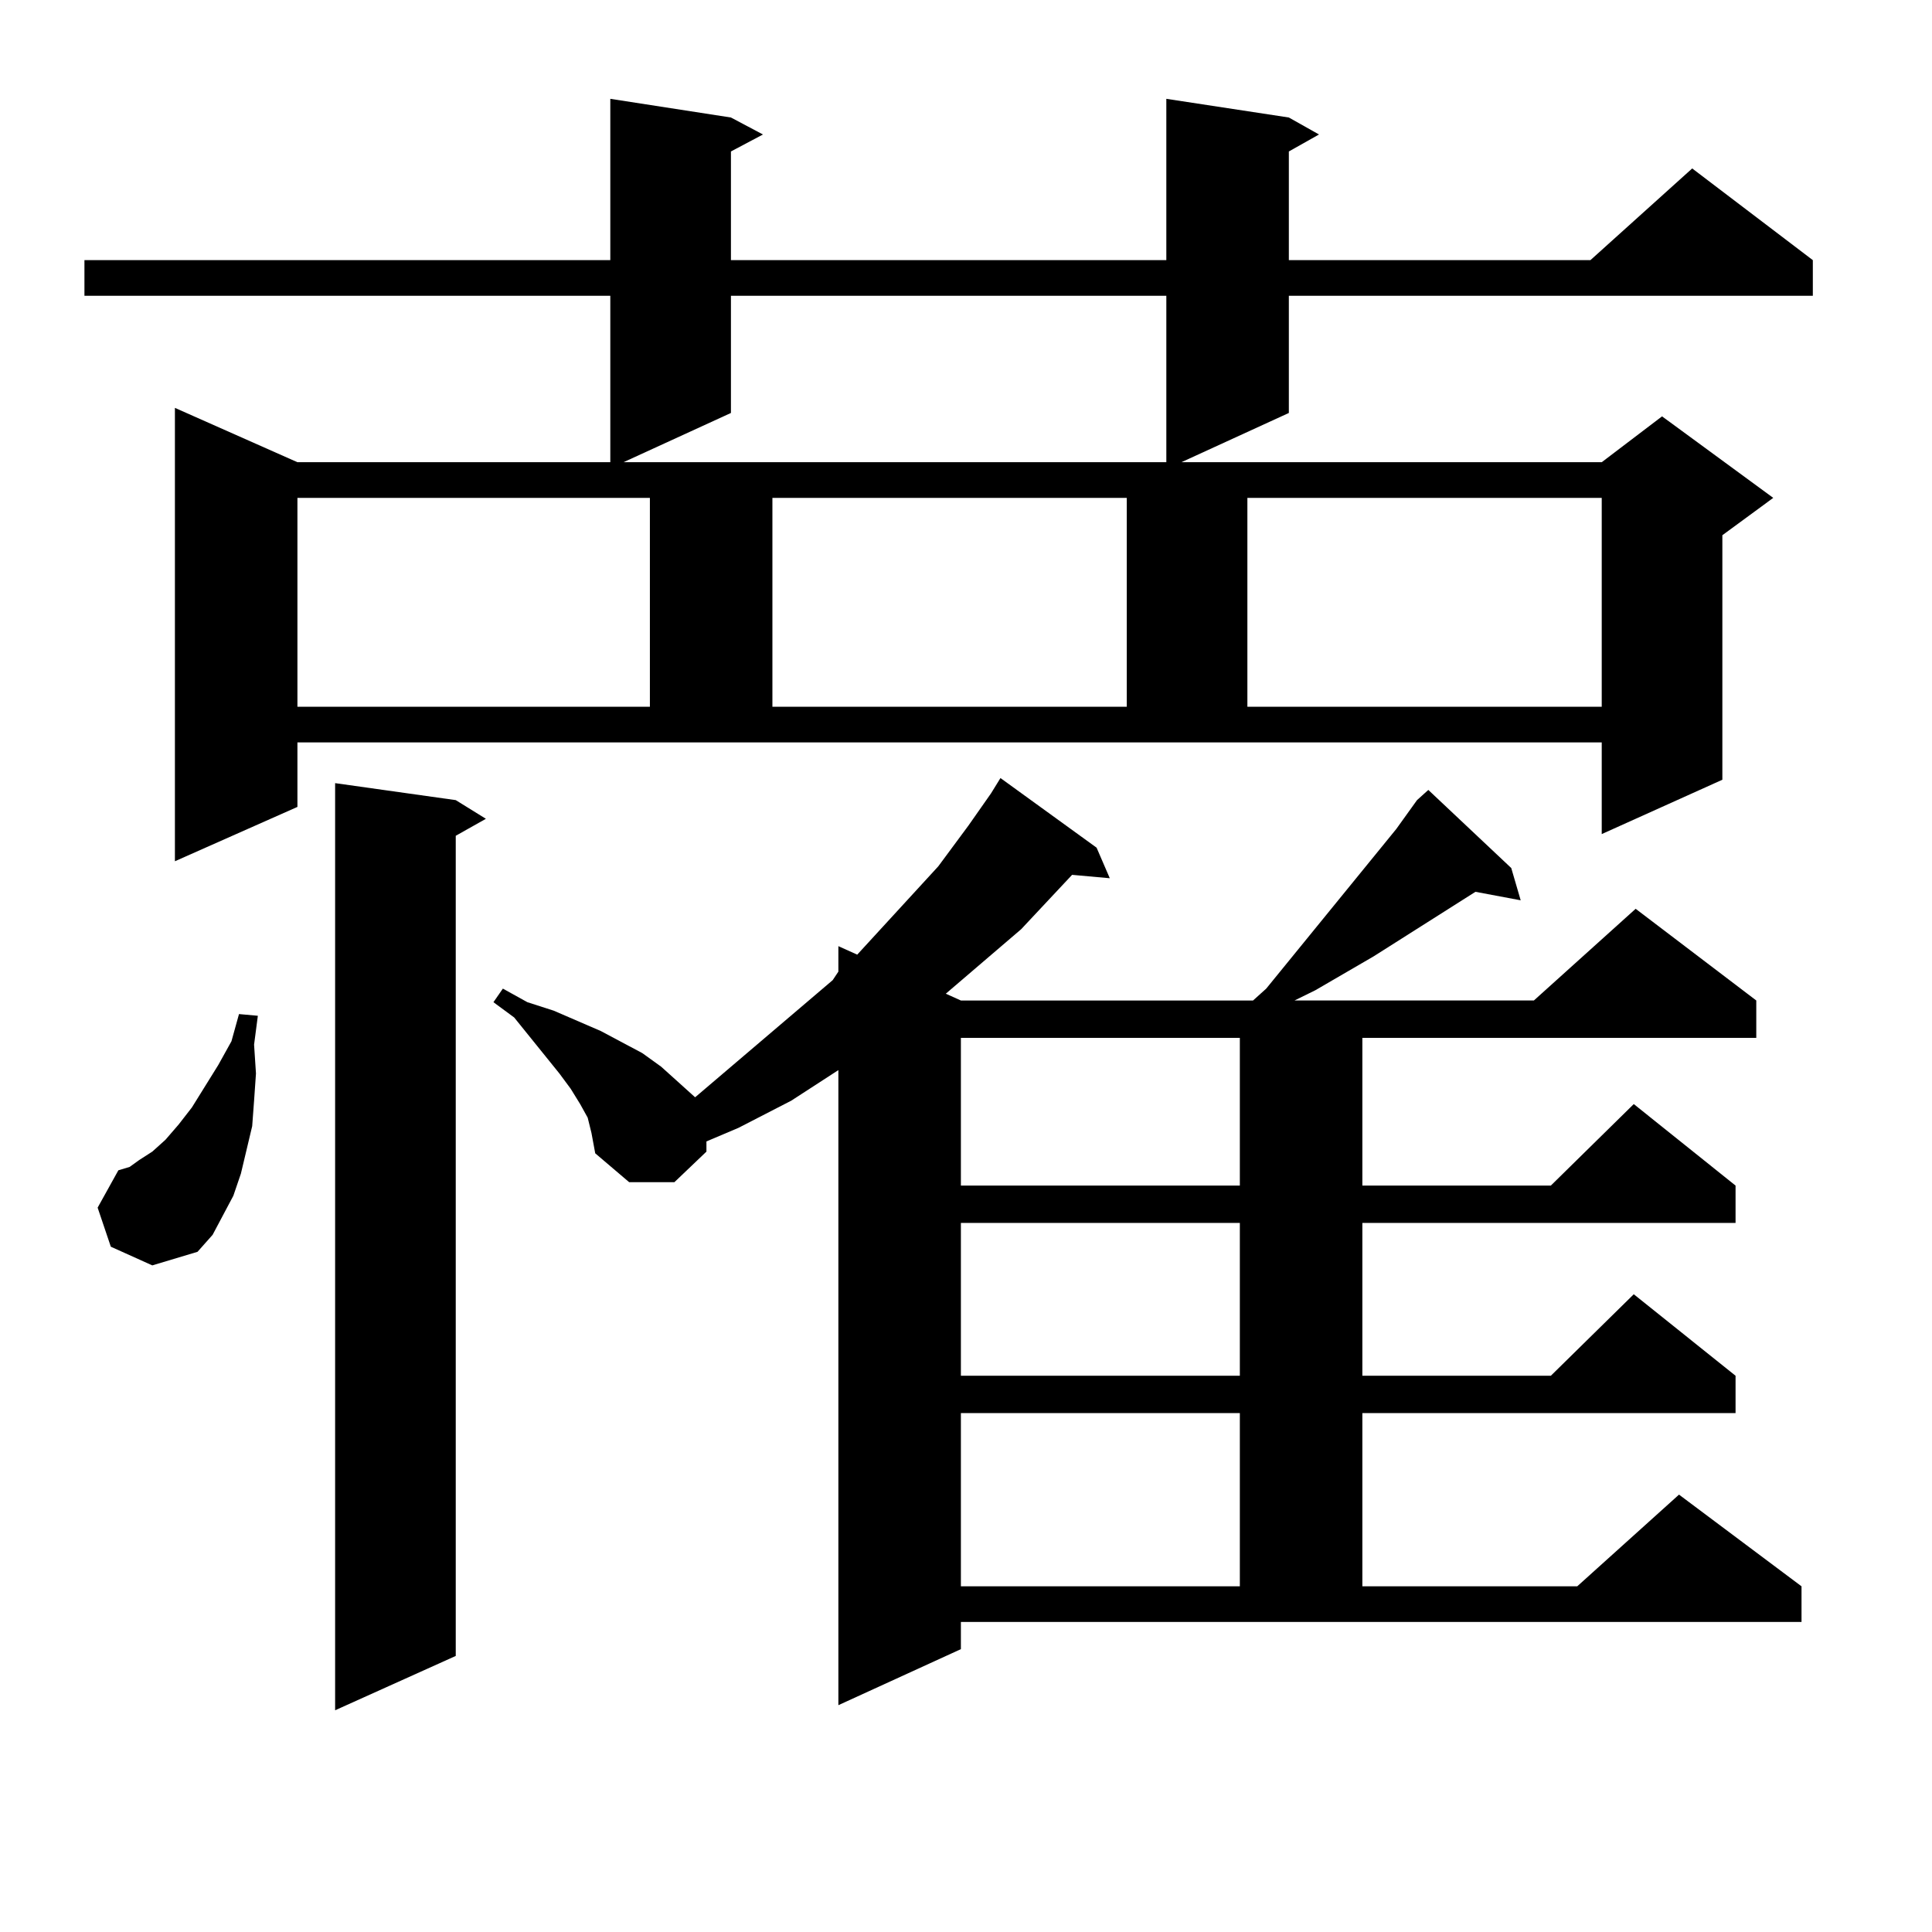 <?xml version="1.0" encoding="utf-8"?>
<!-- Generator: Adobe Illustrator 16.0.0, SVG Export Plug-In . SVG Version: 6.00 Build 0)  -->
<!DOCTYPE svg PUBLIC "-//W3C//DTD SVG 1.1//EN" "http://www.w3.org/Graphics/SVG/1.1/DTD/svg11.dtd">
<svg version="1.1" id="图层_1" xmlns="http://www.w3.org/2000/svg" xmlns:xlink="http://www.w3.org/1999/xlink" x="0px" y="0px"
	 width="1000px" height="1000px" viewBox="0 0 1000 1000" enable-background="new 0 0 1000 1000" xml:space="preserve">
<path d="M153.947,417.656l-63.413,28.125V211.113l63.413,28.125h161.947v-86.133H43.706v-18.457h272.188V51.152l62.438,9.668
	l16.585,8.789l-16.585,8.789v56.25h225.36V51.152l63.413,9.668l15.609,8.789l-15.609,8.789v56.25h156.094l52.682-47.461
	l62.438,47.461v18.457H667.105v60.645l-55.608,25.488h217.556l31.219-23.73l57.56,42.188l-26.341,19.336v126.563l-62.438,28.125
	v-47.461H153.947V417.656z M57.364,645.293l-6.829-20.215l10.731-19.336l5.854-1.758l4.878-3.516l6.829-4.395l6.829-6.152
	l6.829-7.91l6.829-8.789l13.658-21.973l6.829-12.305l3.902-14.063l9.756,0.879l-1.951,14.941l0.976,14.941l-0.976,14.063
	l-0.976,13.184l-2.927,12.305L124.68,607.5l-3.902,11.426l-10.731,20.215l-7.805,8.789l-23.414,7.031L57.364,645.293z
	 M153.947,257.695v108.105h182.435V257.695H153.947z M235.896,414.141l15.609,9.668l-15.609,8.789v424.512l-62.438,28.125V405.352
	L235.896,414.141z M733.445,414.141l5.854-5.273l42.926,40.43l4.878,16.699l-23.414-4.395L711.007,495l-30.243,17.578l-10.731,5.273
	h123.899l52.682-47.461l62.438,47.461v19.336H705.153v76.465h97.559l42.926-42.188l52.682,42.188v19.336H705.153v79.102h97.559
	l42.926-42.188l52.682,42.188v19.336H705.153v89.648H816.37l52.682-47.461l63.413,47.461v18.457H497.354v14.063l-63.413,29.004
	V553.887l-24.39,15.82l-27.316,14.063l-16.585,7.031v5.273l-16.585,15.82H325.65l-17.561-14.941l-0.976-5.273l-0.976-5.273
	l-1.951-7.91l-3.902-7.031l-4.878-7.91l-5.854-7.91l-23.414-29.004l-10.731-7.91l4.878-7.031l12.683,7.031l13.658,4.395
	l24.39,10.547l21.463,11.426l9.756,7.031l15.609,14.063l1.951,1.758l71.218-60.645l2.927-4.395v-13.184l9.756,4.395l41.95-45.703
	l15.609-21.094l11.707-16.699l4.878-7.91l49.755,36.035l6.829,15.82l-19.512-1.758l-26.341,28.125l-39.023,33.398l7.805,3.516
	h151.216l6.829-6.152l67.315-82.617L733.445,414.141z M378.332,153.105v60.645l-55.608,25.488h280.969v-86.133H378.332z
	 M399.795,257.695v108.105h183.41V257.695H399.795z M497.354,537.188v76.465H641.74v-76.465H497.354z M497.354,632.988v79.102
	H641.74v-79.102H497.354z M497.354,731.426v89.648H641.74v-89.648H497.354z M645.643,257.695v108.105h183.41V257.695H645.643z"/>
</svg>
